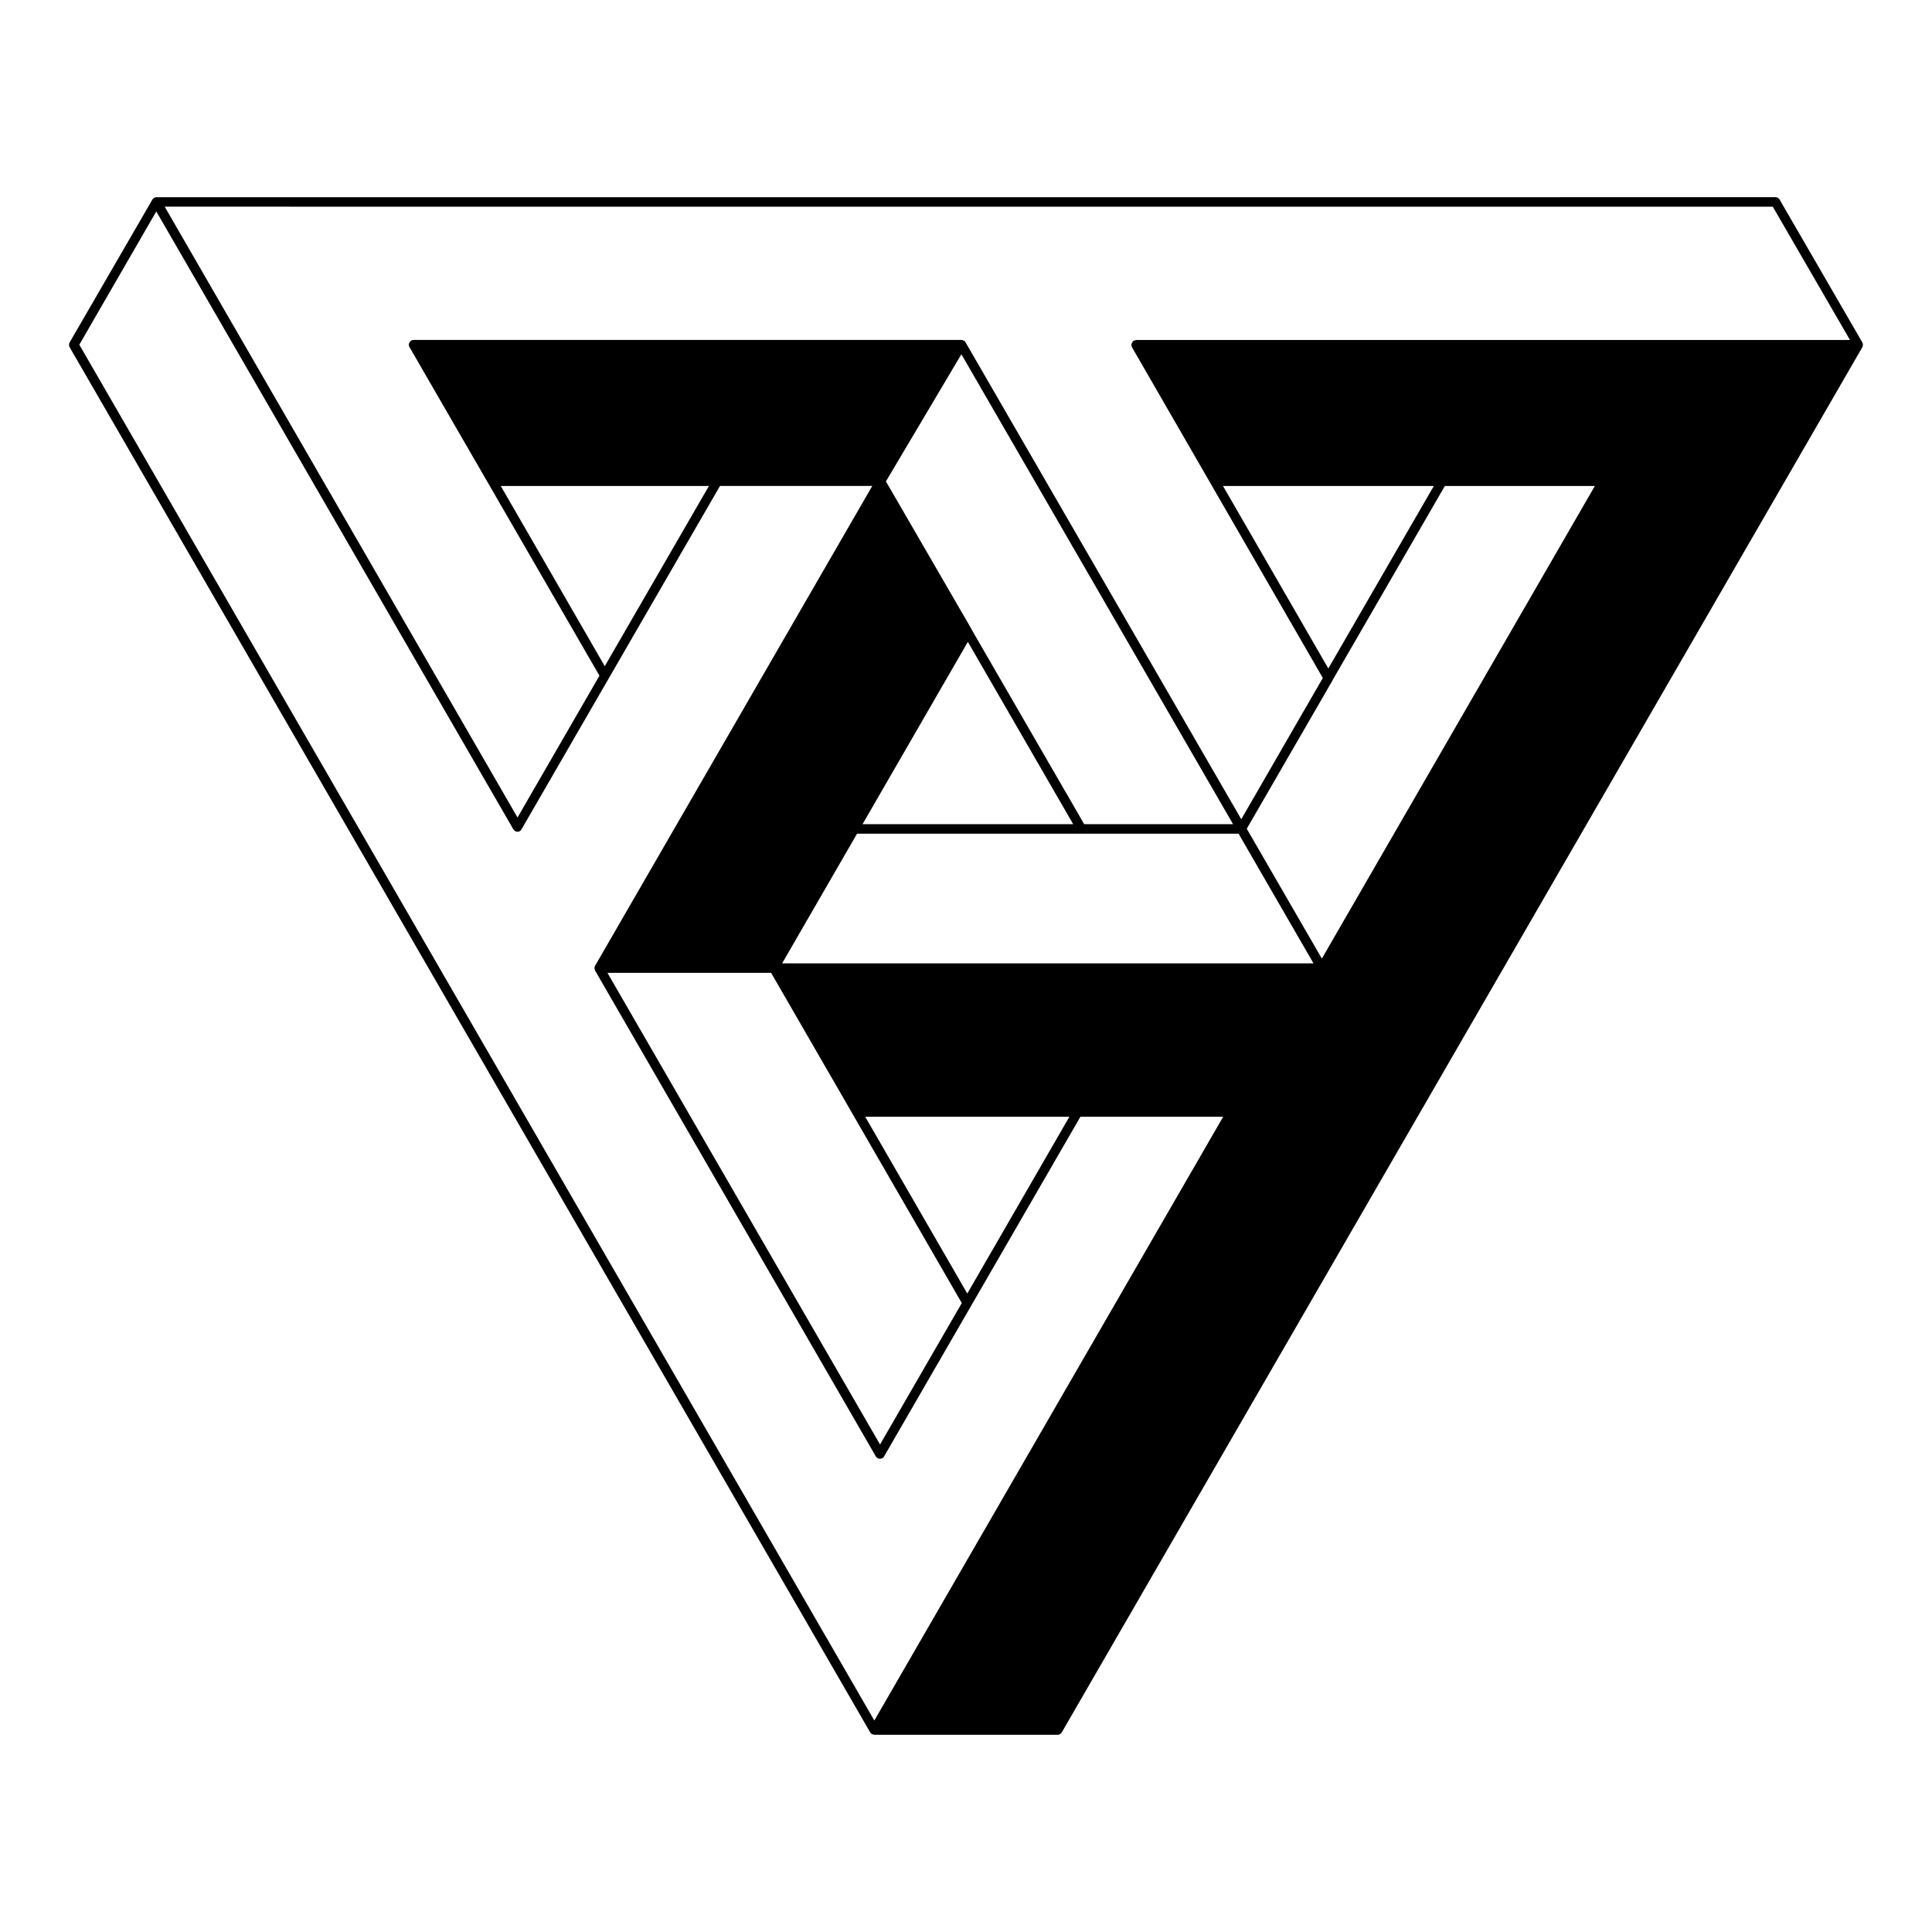 <?xml version="1.0" encoding="UTF-8"?>
<!-- Uploaded to: SVG Repo, www.svgrepo.com, Generator: SVG Repo Mixer Tools -->
<svg fill="#000000" width="800px" height="800px" version="1.1" viewBox="144 144 512 512" xmlns="http://www.w3.org/2000/svg">
 <path d="m184.67 196.56c-0.051 0.051-0.102 0.102-0.152 0.152-0.051 0.102-0.152 0.102-0.152 0.203l-21.914 37.836c-0.203 0.352-0.203 0.855 0 1.258l212.15 367.07c0.152 0.301 0.402 0.453 0.707 0.555 0.051 0 0.102 0.051 0.203 0.051 0.051 0 0.102 0.051 0.203 0.051h48.566c0.453 0 0.855-0.25 1.109-0.656l212.15-367.07c0.102-0.203 0.152-0.402 0.152-0.656 0-0.203-0.051-0.402-0.152-0.605l-21.914-37.836c-0.203-0.402-0.605-0.656-1.059-0.656l-429.14 0.004c-0.301 0-0.555 0.152-0.754 0.301zm242.73 243.39-27.055 46.855-27.055-46.855zm-79.047-38.137 50.531 87.512-21.664 37.484-72.246-125zm-46.652-0.605 74.414 128.77c0.25 0.402 0.656 0.605 1.109 0.605s0.855-0.203 1.059-0.605l52.039-90.031h37.836l-92.449 160.01-210.69-364.61 20.402-35.316 94.617 163.74c0.25 0.402 0.656 0.656 1.109 0.656s0.855-0.25 1.059-0.656l52.598-90.988h40.355l-73.457 127.16c-0.203 0.352-0.203 0.855 0 1.258zm99.902-90.18c0-0.051-0.051-0.102-0.051-0.152l-22.773-39.297 20-33.703 71.996 124.54h-39.449zm26.805 51.387h-55.824l27.91-48.316zm-96.531-89.629-27.609 47.762-27.559-47.762zm19.398 126.51 19.852-34.359h101.11l19.852 34.359zm215.38-126.51-72.348 125.25-19.902-34.41 22.723-39.297v-0.051l29.773-51.488zm-42.676 0-27.961 48.367-27.91-48.367zm89.832-74.008 20.453 35.316h-189.23c-0.102 0-0.203 0.102-0.301 0.152-0.102 0-0.203-0.051-0.301 0.051-0.051 0-0.051 0.102-0.102 0.102-0.152 0.102-0.203 0.25-0.301 0.402-0.102 0.152-0.152 0.25-0.152 0.402-0.051 0.051-0.102 0.102-0.102 0.152 0 0.152 0.102 0.203 0.152 0.301 0 0.102-0.051 0.25 0.051 0.352l50.582 87.664-21.613 37.434-73.051-126.36c-0.102-0.203-0.25-0.352-0.402-0.453h-0.051c-0.152-0.102-0.402-0.203-0.605-0.203h-145.25c-0.453 0-0.855 0.25-1.059 0.656-0.25 0.352-0.25 0.855 0 1.258l50.332 87.059-21.715 37.586-93.504-161.88z"/>
</svg>